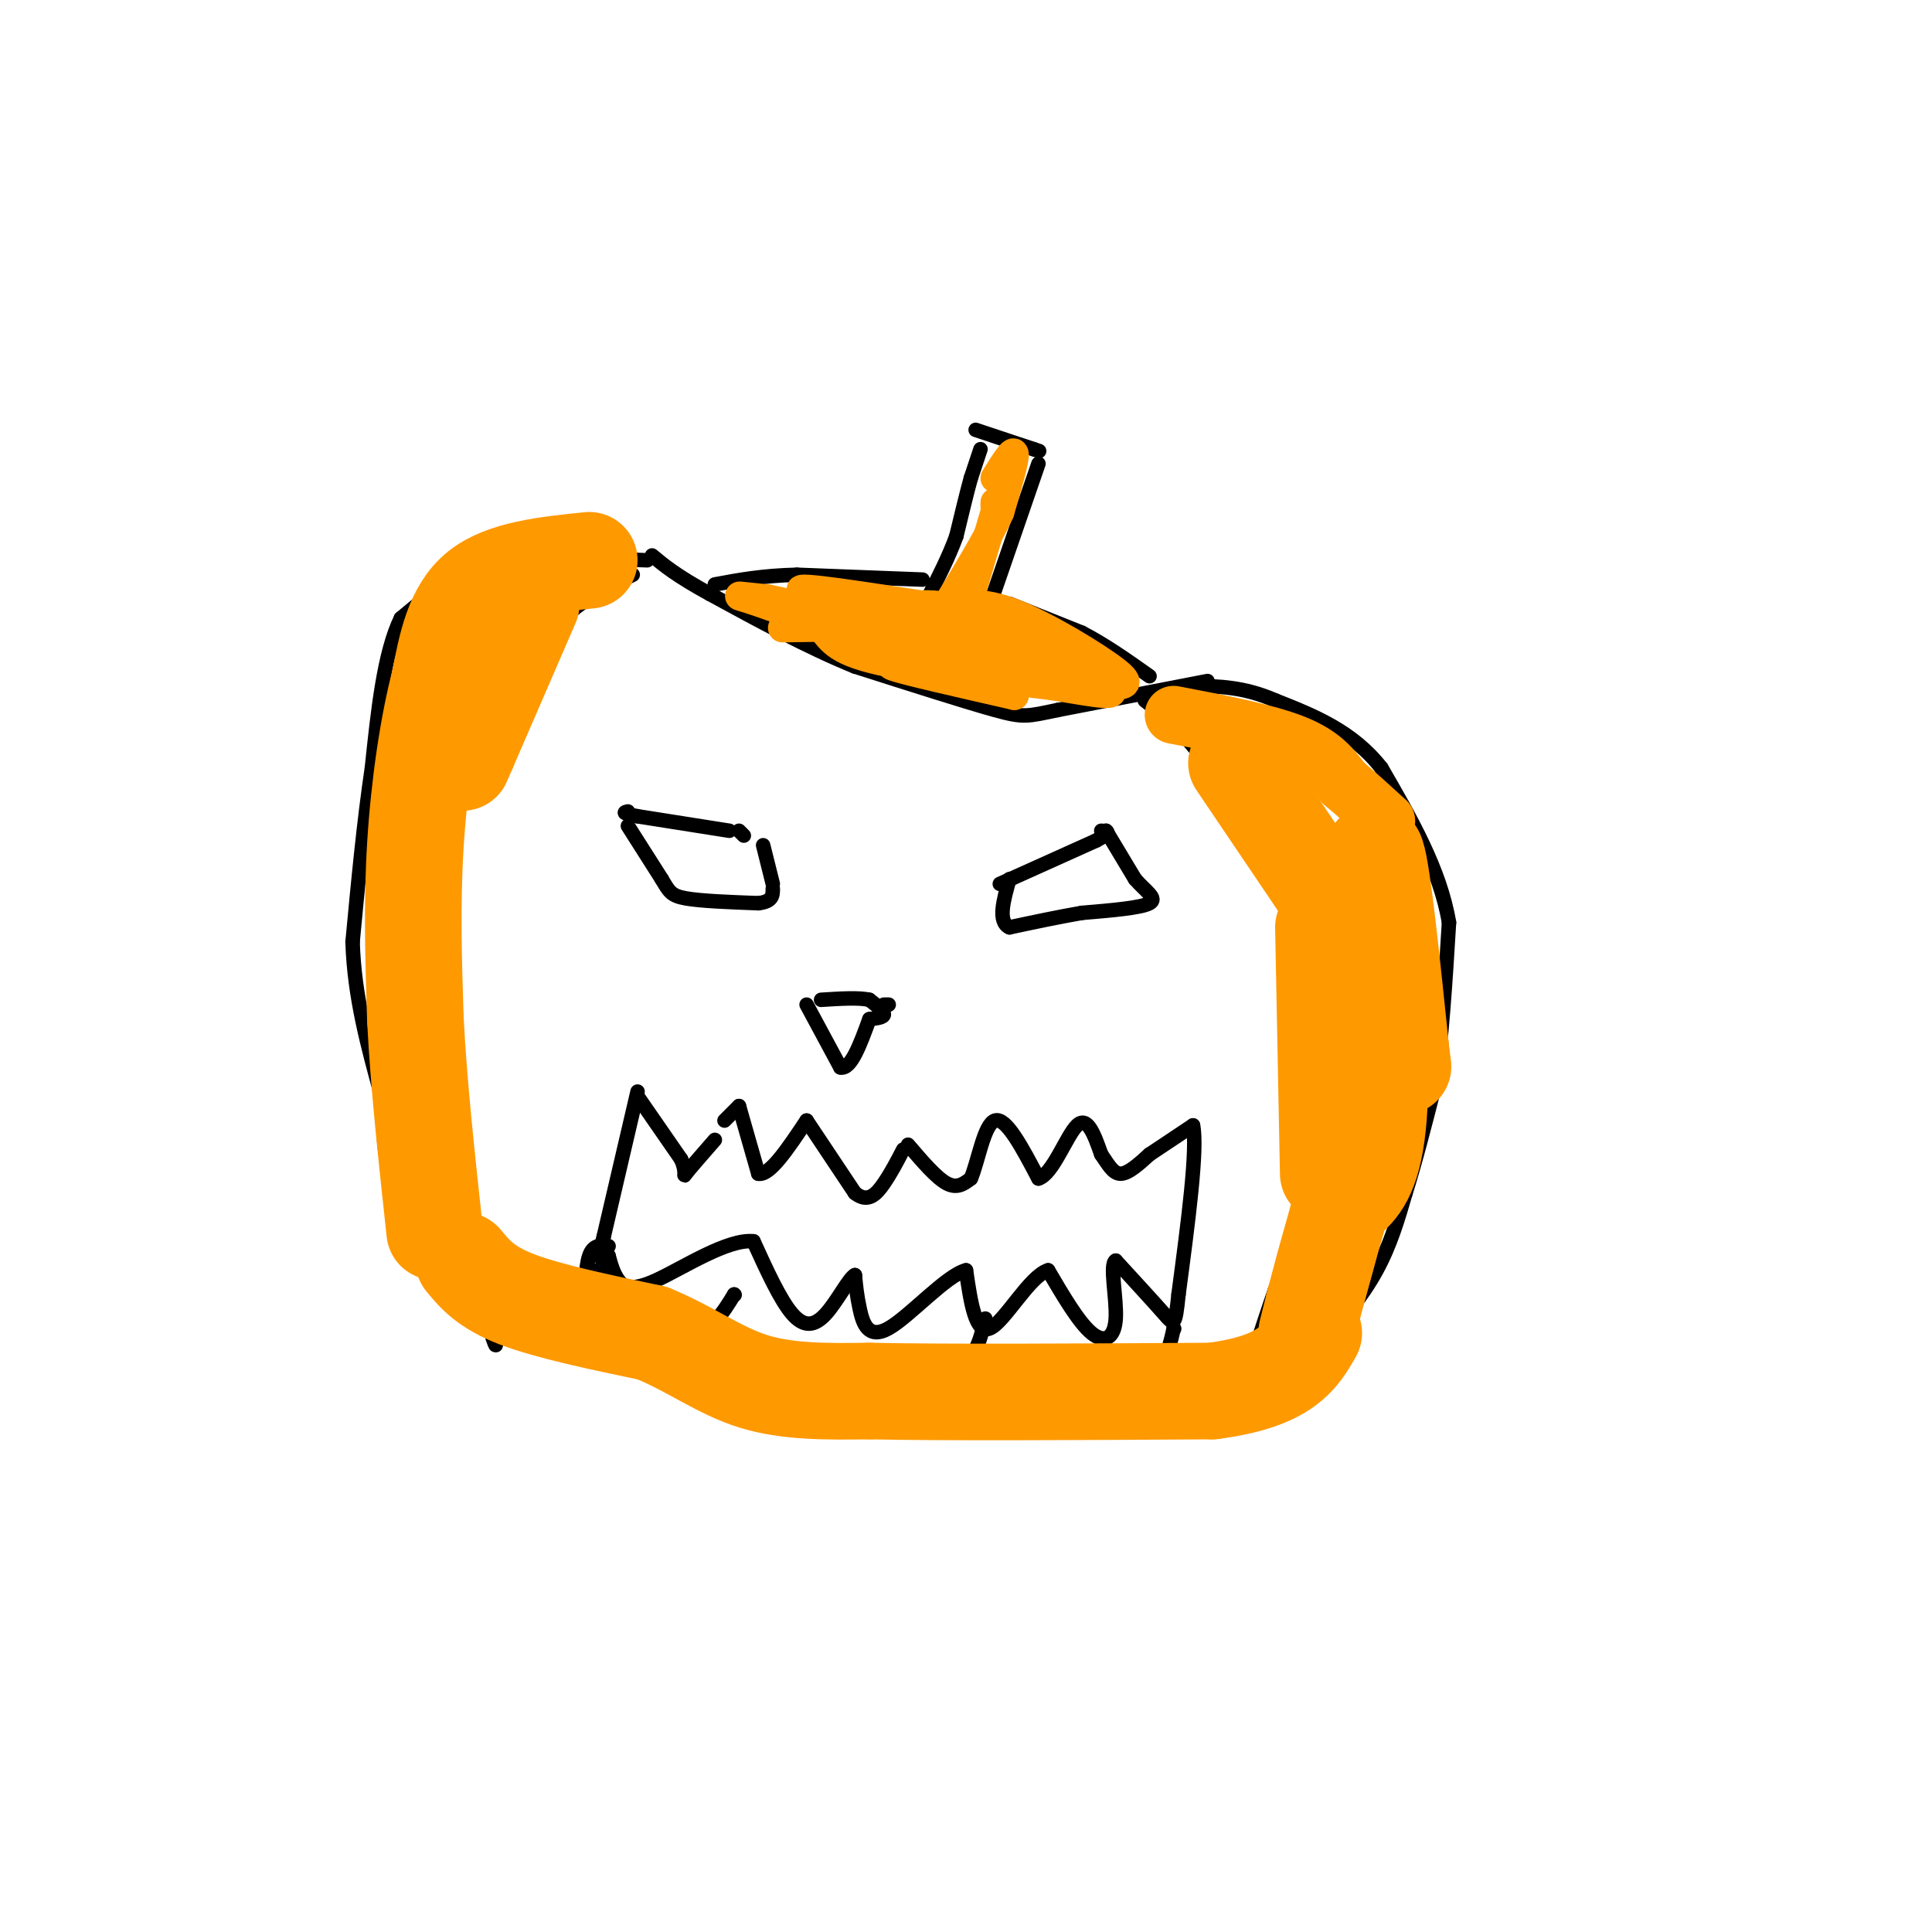 <svg viewBox='0 0 400 400' version='1.1' xmlns='http://www.w3.org/2000/svg' xmlns:xlink='http://www.w3.org/1999/xlink'><g fill='none' stroke='#000000' stroke-width='3' stroke-linecap='round' stroke-linejoin='round'><path d='M202,89c0.000,0.000 12.000,4.000 12,4'/><path d='M214,93c2.000,0.667 1.000,0.333 0,0'/><path d='M203,93c0.000,0.000 -2.000,6.000 -2,6'/><path d='M201,99c-0.833,3.000 -1.917,7.500 -3,12'/><path d='M198,111c-1.500,4.167 -3.750,8.583 -6,13'/><path d='M192,124c-1.000,2.500 -0.500,2.250 0,2'/><path d='M215,96c0.000,0.000 -10.000,29.000 -10,29'/><path d='M205,125c-1.822,5.978 -1.378,6.422 -3,6c-1.622,-0.422 -5.311,-1.711 -9,-3'/><path d='M193,128c-1.667,-0.667 -1.333,-0.833 -1,-1'/><path d='M191,120c0.000,0.000 -26.000,-1.000 -26,-1'/><path d='M165,119c-7.167,0.167 -12.083,1.083 -17,2'/><path d='M209,125c0.000,0.000 15.000,6.000 15,6'/><path d='M224,131c4.833,2.500 9.417,5.750 14,9'/><path d='M250,141c0.000,0.000 -31.000,6.000 -31,6'/><path d='M219,147c-6.422,1.333 -6.978,1.667 -13,0c-6.022,-1.667 -17.511,-5.333 -29,-9'/><path d='M177,138c-9.833,-4.000 -19.917,-9.500 -30,-15'/><path d='M147,123c-7.000,-3.833 -9.500,-5.917 -12,-8'/><path d='M134,116c0.000,0.000 -27.000,-1.000 -27,-1'/><path d='M107,115c-5.533,-0.467 -5.867,-1.133 -9,1c-3.133,2.133 -9.067,7.067 -15,12'/><path d='M83,128c-3.500,7.167 -4.750,19.083 -6,31'/><path d='M77,159c-1.667,11.167 -2.833,23.583 -4,36'/><path d='M73,195c0.333,11.333 3.167,21.667 6,32'/><path d='M79,227c0.889,7.156 0.111,9.044 1,12c0.889,2.956 3.444,6.978 6,11'/><path d='M86,250c2.667,3.833 6.333,7.917 10,12'/><path d='M96,262c2.444,2.978 3.556,4.422 6,5c2.444,0.578 6.222,0.289 10,0'/><path d='M112,267c3.000,0.000 5.500,0.000 8,0'/><path d='M120,267c1.833,-0.667 2.417,-2.333 3,-4'/><path d='M103,271c0.000,0.000 17.000,5.000 17,5'/><path d='M120,276c6.500,1.000 14.250,1.000 22,1'/><path d='M142,277c5.333,-1.333 7.667,-5.167 10,-9'/><path d='M152,268c0.000,0.000 0.100,0.100 0.1,0.1'/><path d='M149,279c3.417,2.833 6.833,5.667 12,7c5.167,1.333 12.083,1.167 19,1'/><path d='M180,287c5.756,0.422 10.644,0.978 14,0c3.356,-0.978 5.178,-3.489 7,-6'/><path d='M201,281c1.667,-2.333 2.333,-5.167 3,-8'/><path d='M201,287c0.000,0.000 14.000,4.000 14,4'/><path d='M215,291c4.311,1.200 8.089,2.200 12,1c3.911,-1.200 7.956,-4.600 12,-8'/><path d='M239,284c2.667,-2.833 3.333,-5.917 4,-9'/><path d='M243,275c0.000,0.000 0.100,0.100 0.1,0.1'/><path d='M241,290c4.417,0.417 8.833,0.833 12,0c3.167,-0.833 5.083,-2.917 7,-5'/><path d='M260,285c1.167,-0.833 0.583,-0.417 0,0'/><path d='M262,283c0.000,0.000 3.000,-12.000 3,-12'/><path d='M265,271c0.500,-2.500 0.250,-2.750 0,-3'/><path d='M269,278c1.556,0.244 3.111,0.489 6,-2c2.889,-2.489 7.111,-7.711 10,-13c2.889,-5.289 4.444,-10.644 6,-16'/><path d='M291,247c2.000,-6.333 4.000,-14.167 6,-22'/><path d='M297,225c1.500,-9.333 2.250,-21.667 3,-34'/><path d='M300,191c-1.833,-11.000 -7.917,-21.500 -14,-32'/><path d='M286,159c-6.000,-7.667 -14.000,-10.833 -22,-14'/><path d='M264,145c-6.500,-2.833 -11.750,-2.917 -17,-3'/><path d='M237,145c3.917,3.167 7.833,6.333 12,12c4.167,5.667 8.583,13.833 13,22'/><path d='M262,179c3.578,6.578 6.022,12.022 7,21c0.978,8.978 0.489,21.489 0,34'/><path d='M269,234c0.222,8.889 0.778,14.111 0,19c-0.778,4.889 -2.889,9.444 -5,14'/><path d='M264,267c-1.500,4.333 -2.750,8.167 -4,12'/><path d='M131,119c-6.250,3.000 -12.500,6.000 -18,13c-5.500,7.000 -10.250,18.000 -15,29'/><path d='M98,161c-3.533,4.778 -4.867,2.222 -5,14c-0.133,11.778 0.933,37.889 2,64'/><path d='M95,239c1.500,16.500 4.250,25.750 7,35'/><path d='M102,274c1.167,6.333 0.583,4.667 0,3'/><path d='M130,171c0.000,0.000 7.000,11.000 7,11'/><path d='M137,182c1.533,2.556 1.867,3.444 5,4c3.133,0.556 9.067,0.778 15,1'/><path d='M157,187c3.000,-0.333 3.000,-1.667 3,-3'/><path d='M160,183c0.000,0.000 -2.000,-8.000 -2,-8'/><path d='M154,173c0.000,0.000 -1.000,-1.000 -1,-1'/><path d='M151,172c0.000,0.000 -19.000,-3.000 -19,-3'/><path d='M132,169c-3.500,-0.667 -2.750,-0.833 -2,-1'/><path d='M207,183c0.000,0.000 20.000,-9.000 20,-9'/><path d='M227,174c3.500,-1.833 2.250,-1.917 1,-2'/><path d='M229,172c0.000,0.000 0.100,0.100 0.1,0.1'/><path d='M229,172c0.000,0.000 6.000,10.000 6,10'/><path d='M235,182c2.222,2.578 4.778,4.022 3,5c-1.778,0.978 -7.889,1.489 -14,2'/><path d='M224,189c-4.833,0.833 -9.917,1.917 -15,3'/><path d='M209,192c-2.500,-1.167 -1.250,-5.583 0,-10'/><path d='M167,208c0.000,0.000 7.000,13.000 7,13'/><path d='M174,221c2.167,0.500 4.083,-4.750 6,-10'/><path d='M184,208c0.000,0.000 -1.000,0.000 -1,0'/><path d='M180,211c1.500,-0.167 3.000,-0.333 3,-1c0.000,-0.667 -1.500,-1.833 -3,-3'/><path d='M180,207c-2.167,-0.500 -6.083,-0.250 -10,0'/><path d='M132,226c0.000,0.000 -7.000,30.000 -7,30'/><path d='M125,256c-1.333,5.500 -1.167,4.250 -1,3'/><path d='M132,227c0.000,0.000 9.000,13.000 9,13'/><path d='M141,240c1.356,3.000 0.244,4.000 1,3c0.756,-1.000 3.378,-4.000 6,-7'/><path d='M150,232c0.000,0.000 3.000,-3.000 3,-3'/><path d='M153,229c0.000,0.000 4.000,14.000 4,14'/><path d='M157,243c2.333,0.500 6.167,-5.250 10,-11'/><path d='M167,232c0.000,0.000 10.000,15.000 10,15'/><path d='M177,247c2.711,2.200 4.489,0.200 6,-2c1.511,-2.200 2.756,-4.600 4,-7'/><path d='M188,237c2.917,3.417 5.833,6.833 8,8c2.167,1.167 3.583,0.083 5,-1'/><path d='M201,244c1.489,-3.356 2.711,-11.244 5,-12c2.289,-0.756 5.644,5.622 9,12'/><path d='M215,244c2.956,-0.844 5.844,-8.956 8,-11c2.156,-2.044 3.578,1.978 5,6'/><path d='M228,239c1.400,2.000 2.400,4.000 4,4c1.600,0.000 3.800,-2.000 6,-4'/><path d='M238,239c2.500,-1.667 5.750,-3.833 9,-6'/><path d='M247,233c1.000,4.833 -1.000,19.917 -3,35'/><path d='M244,268c-0.689,6.822 -0.911,6.378 -3,4c-2.089,-2.378 -6.044,-6.689 -10,-11'/><path d='M231,261c-1.357,0.679 0.250,7.875 0,12c-0.250,4.125 -2.357,5.179 -5,3c-2.643,-2.179 -5.821,-7.589 -9,-13'/><path d='M217,263c-3.844,1.178 -8.956,10.622 -12,12c-3.044,1.378 -4.022,-5.311 -5,-12'/><path d='M200,263c-4.048,1.012 -11.667,9.542 -16,12c-4.333,2.458 -5.381,-1.155 -6,-4c-0.619,-2.845 -0.810,-4.923 -1,-7'/><path d='M177,264c-1.190,0.548 -3.667,5.417 -6,8c-2.333,2.583 -4.524,2.881 -7,0c-2.476,-2.881 -5.238,-8.940 -8,-15'/><path d='M156,257c-5.310,-0.571 -14.583,5.500 -20,8c-5.417,2.500 -6.976,1.429 -8,0c-1.024,-1.429 -1.512,-3.214 -2,-5'/><path d='M126,260c-1.167,1.202 -3.083,6.708 -4,7c-0.917,0.292 -0.833,-4.631 0,-7c0.833,-2.369 2.417,-2.185 4,-2'/></g>
<g fill='none' stroke='#ff9900' stroke-width='6' stroke-linecap='round' stroke-linejoin='round'><path d='M201,123c0.000,0.000 5.000,-17.000 5,-17'/><path d='M206,105c0.000,0.000 0.000,-1.000 0,-1'/><path d='M206,99c1.917,-3.083 3.833,-6.167 4,-5c0.167,1.167 -1.417,6.583 -3,12'/><path d='M207,106c-2.500,5.500 -7.250,13.250 -12,21'/><path d='M195,127c-8.000,3.000 -22.000,0.000 -36,-3'/><path d='M159,124c-7.111,-0.689 -6.889,-0.911 -4,0c2.889,0.911 8.444,2.956 14,5'/><path d='M169,129c2.667,2.067 2.333,4.733 10,7c7.667,2.267 23.333,4.133 39,6'/><path d='M218,142c9.711,1.600 14.489,2.600 11,0c-3.489,-2.600 -15.244,-8.800 -27,-15'/><path d='M202,127c-8.467,-2.733 -16.133,-2.067 -13,0c3.133,2.067 17.067,5.533 31,9'/><path d='M220,136c-3.667,1.133 -28.333,-0.533 -32,0c-3.667,0.533 13.667,3.267 31,6'/><path d='M219,142c6.936,0.922 8.777,0.226 11,0c2.223,-0.226 4.829,0.016 1,-3c-3.829,-3.016 -14.094,-9.290 -21,-12c-6.906,-2.710 -10.453,-1.855 -14,-1'/><path d='M196,126c-10.000,-1.400 -28.000,-4.400 -30,-4c-2.000,0.400 12.000,4.200 26,8'/><path d='M192,130c5.024,2.833 4.583,5.917 1,7c-3.583,1.083 -10.310,0.167 -8,1c2.310,0.833 13.655,3.417 25,6'/><path d='M210,144c-3.226,-2.524 -23.792,-11.833 -31,-14c-7.208,-2.167 -1.060,2.810 3,5c4.060,2.190 6.030,1.595 8,1'/><path d='M190,136c0.889,-0.911 -0.889,-3.689 -6,-5c-5.111,-1.311 -13.556,-1.156 -22,-1'/></g>
<g fill='none' stroke='#ff9900' stroke-width='12' stroke-linecap='round' stroke-linejoin='round'><path d='M243,148c9.583,1.833 19.167,3.667 25,6c5.833,2.333 7.917,5.167 10,8'/><path d='M278,162c3.167,2.667 6.083,5.333 9,8'/></g>
<g fill='none' stroke='#ff9900' stroke-width='20' stroke-linecap='round' stroke-linejoin='round'><path d='M256,158c0.000,0.000 25.000,37.000 25,37'/><path d='M281,195c5.089,14.022 5.311,30.578 4,40c-1.311,9.422 -4.156,11.711 -7,14'/><path d='M278,249c-2.689,7.911 -5.911,20.689 -7,25c-1.089,4.311 -0.044,0.156 1,-4'/><path d='M272,270c2.600,-9.289 8.600,-30.511 11,-45c2.400,-14.489 1.200,-22.244 0,-30'/><path d='M283,195c0.222,-10.444 0.778,-21.556 2,-18c1.222,3.556 3.111,21.778 5,40'/><path d='M290,217c0.833,6.667 0.417,3.333 0,0'/><path d='M122,116c-8.917,0.917 -17.833,1.833 -23,6c-5.167,4.167 -6.583,11.583 -8,19'/><path d='M91,141c-2.356,8.911 -4.244,21.689 -5,34c-0.756,12.311 -0.378,24.156 0,36'/><path d='M86,211c0.667,13.333 2.333,28.667 4,44'/><path d='M110,125c0.000,0.000 -13.000,30.000 -13,30'/><path d='M97,155c-2.167,5.000 -1.083,2.500 0,0'/><path d='M96,261c2.250,2.750 4.500,5.500 11,8c6.500,2.500 17.250,4.750 28,7'/><path d='M135,276c7.956,3.222 13.844,7.778 21,10c7.156,2.222 15.578,2.111 24,2'/><path d='M180,288c15.833,0.333 43.417,0.167 71,0'/><path d='M251,288c15.333,-2.000 18.167,-7.000 21,-12'/><path d='M274,192c0.000,0.000 1.000,51.000 1,51'/></g>
</svg>